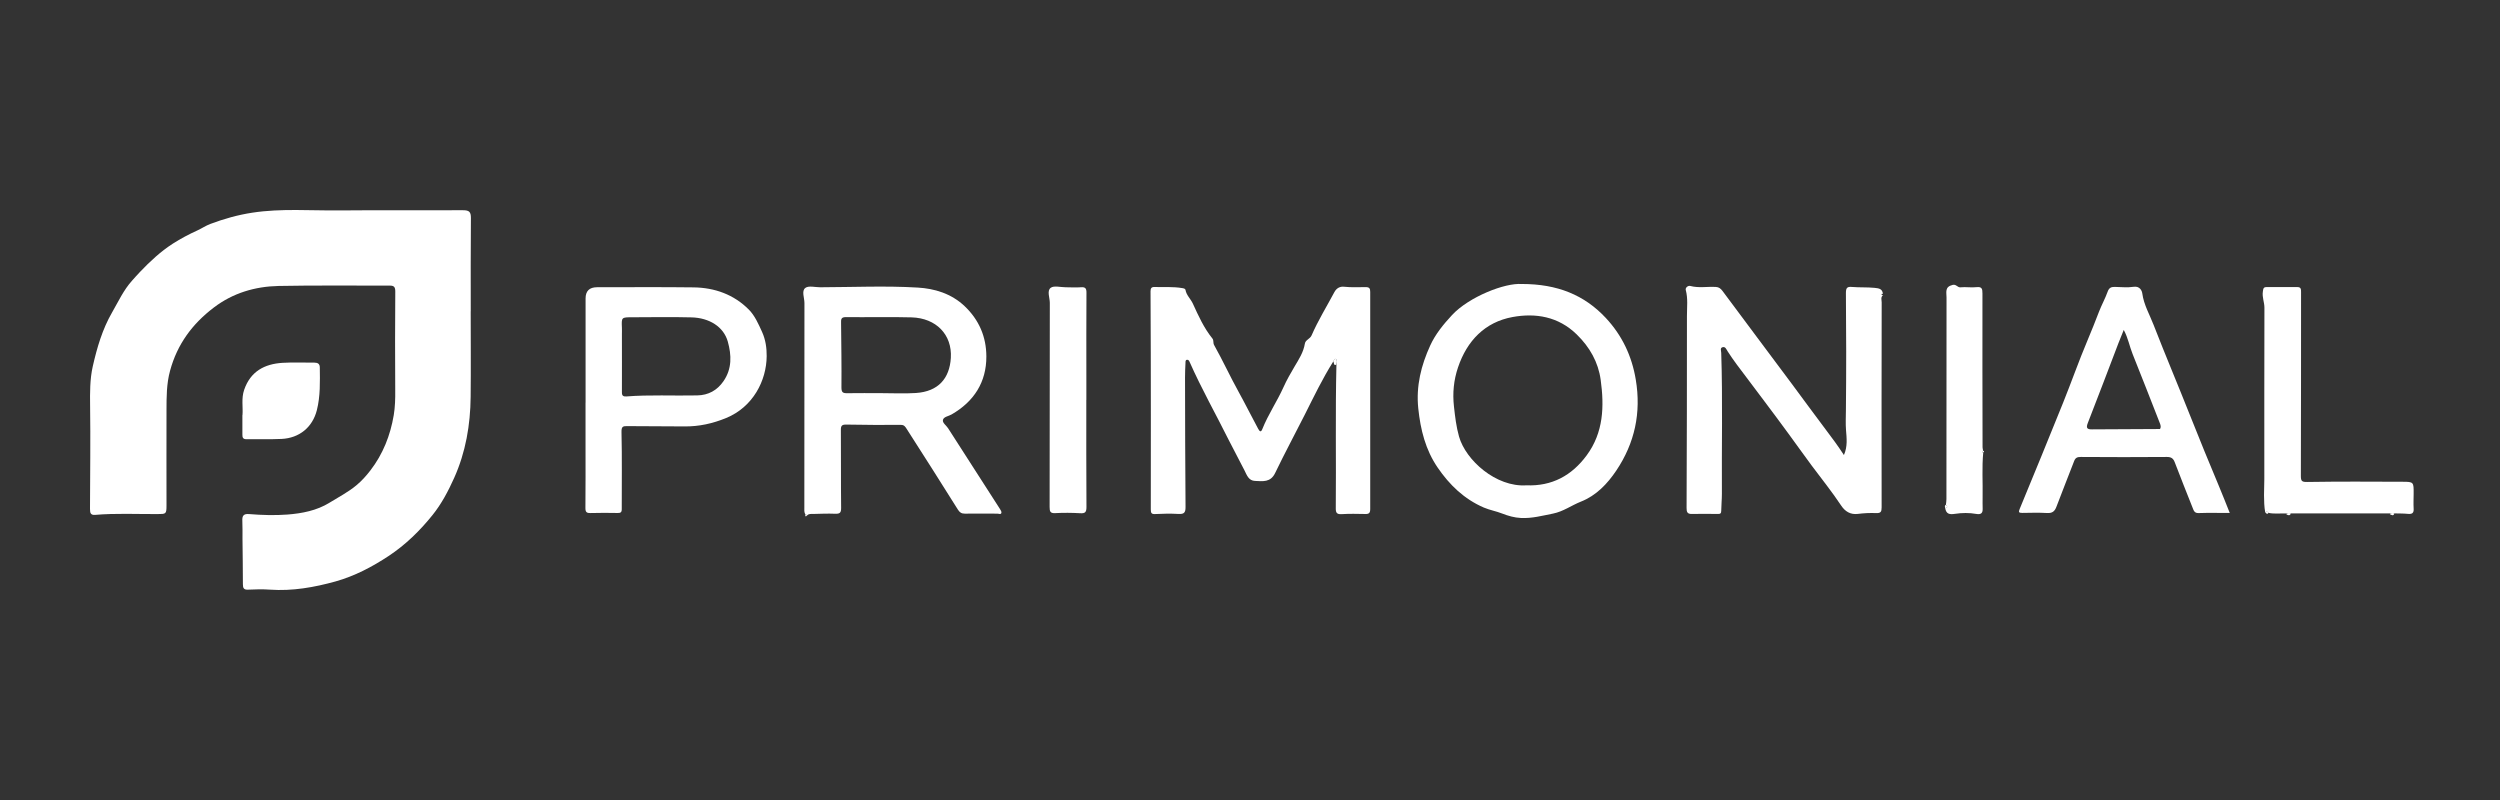 <svg width="250" height="80" viewBox="0 0 250 80" fill="none" xmlns="http://www.w3.org/2000/svg">
<rect x="0" y="0" width="250" height="80" fill="#333333" stroke="none"/>
<path d="M47.07 31.14C47.07 33.992 47.096 36.843 47.065 39.694C47.035 42.49 46.575 45.203 45.42 47.784C44.827 49.107 44.147 50.395 43.253 51.504C41.996 53.068 40.56 54.478 38.858 55.602C37.203 56.696 35.45 57.61 33.559 58.142C31.428 58.734 29.241 59.123 26.993 58.965C26.273 58.913 25.547 58.929 24.821 58.965C24.382 58.99 24.29 58.816 24.29 58.423C24.29 56.91 24.264 55.403 24.249 53.89C24.244 53.292 24.264 52.689 24.234 52.092C24.208 51.586 24.346 51.361 24.908 51.407C26.196 51.514 27.514 51.55 28.766 51.453C30.182 51.34 31.663 51.069 32.956 50.267C33.861 49.705 34.811 49.22 35.639 48.53C36.171 48.09 36.63 47.574 37.039 47.043C38.296 45.413 39.037 43.532 39.375 41.514C39.507 40.717 39.533 39.879 39.523 39.051C39.497 35.755 39.507 32.454 39.528 29.158C39.528 28.718 39.421 28.555 38.966 28.56C35.261 28.575 31.556 28.519 27.857 28.596C25.501 28.647 23.288 29.301 21.377 30.757C19.236 32.387 17.729 34.411 17.008 37.068C16.645 38.402 16.655 39.71 16.65 41.038C16.64 44.207 16.65 47.38 16.65 50.548C16.65 51.417 16.594 51.402 15.741 51.407C13.661 51.417 11.576 51.31 9.496 51.489C9.241 51.509 9.047 51.432 9.016 51.146C8.995 50.977 9.001 50.804 9.001 50.635C9.011 47.293 9.057 43.951 9.011 40.614C8.995 39.276 8.985 37.926 9.277 36.634C9.701 34.769 10.237 32.924 11.208 31.243C11.837 30.154 12.358 29.004 13.211 28.059C13.472 27.768 13.727 27.477 13.998 27.195C15 26.143 16.063 25.151 17.284 24.364C18.066 23.864 18.889 23.429 19.742 23.041C20.176 22.842 20.585 22.561 21.04 22.392C22.399 21.881 23.794 21.488 25.235 21.268C28.143 20.823 31.066 21.074 33.983 21.043C38.092 21.002 42.2 21.043 46.309 21.023C46.927 21.023 47.096 21.196 47.091 21.809C47.06 24.916 47.075 28.023 47.075 31.13L47.07 31.14Z" fill="white"/>
<path d="M133.317 36.166C132.244 37.868 131.376 39.682 130.471 41.481C129.49 43.428 128.453 45.344 127.512 47.306C127.052 48.262 126.271 48.124 125.504 48.093C124.86 48.068 124.686 47.516 124.446 47.035C123.94 46.023 123.389 45.032 122.883 44.02C121.585 41.414 120.149 38.875 118.968 36.207C118.917 36.09 118.856 35.962 118.703 35.977C118.529 35.998 118.554 36.166 118.549 36.279C118.524 36.769 118.503 37.255 118.503 37.745C118.514 42.063 118.514 46.386 118.554 50.704C118.56 51.292 118.381 51.425 117.834 51.394C117.073 51.348 116.301 51.364 115.54 51.404C115.156 51.43 115.08 51.307 115.08 50.96C115.09 47.812 115.09 44.659 115.085 41.511C115.085 37.383 115.075 33.254 115.054 29.125C115.054 28.818 115.156 28.69 115.453 28.701C116.383 28.726 117.318 28.654 118.243 28.813C118.381 28.838 118.529 28.869 118.549 28.992C118.641 29.528 119.065 29.886 119.285 30.361C119.837 31.567 120.389 32.799 121.237 33.846C121.401 34.051 121.283 34.276 121.411 34.505C122.275 36.044 123.01 37.653 123.864 39.191C124.533 40.403 125.151 41.644 125.806 42.86C125.964 43.152 126.092 43.269 126.235 42.901C126.817 41.445 127.707 40.147 128.35 38.716C128.662 38.021 129.056 37.331 129.454 36.657C129.883 35.936 130.348 35.226 130.486 34.367C130.548 33.979 130.997 33.908 131.161 33.535C131.81 32.037 132.673 30.652 133.435 29.217C133.675 28.767 134.048 28.634 134.411 28.675C135.131 28.752 135.847 28.716 136.562 28.711C136.945 28.711 137.022 28.849 137.022 29.196C137.012 36.432 137.012 43.668 137.022 50.904C137.022 51.307 136.889 51.415 136.506 51.399C135.719 51.379 134.932 51.369 134.145 51.415C133.67 51.44 133.573 51.256 133.578 50.827C133.624 46.039 133.527 41.251 133.644 36.468C133.69 36.269 133.762 36.018 133.573 35.901C133.445 35.819 133.399 36.064 133.322 36.166H133.317Z" fill="white"/>
<path d="M188.296 29.525C188.046 29.724 188.168 30 188.168 30.24C188.158 37.072 188.148 43.899 188.163 50.731C188.163 51.171 188.081 51.324 187.622 51.309C187.008 51.283 186.39 51.314 185.782 51.391C185.026 51.483 184.499 51.13 184.121 50.563C183.201 49.178 182.164 47.89 181.173 46.562C180.396 45.514 179.635 44.441 178.863 43.388C177.156 41.048 175.393 38.748 173.656 36.423C173.344 36.009 173.058 35.58 172.772 35.146C172.634 34.936 172.542 34.624 172.235 34.727C171.99 34.809 172.118 35.1 172.123 35.289C172.276 39.99 172.159 44.686 172.189 49.387C172.189 49.955 172.128 50.517 172.123 51.084C172.123 51.344 172.026 51.401 171.78 51.396C170.907 51.38 170.038 51.38 169.164 51.396C168.725 51.401 168.658 51.186 168.658 50.798C168.684 44.395 168.699 37.987 168.694 31.584C168.694 30.726 168.806 29.857 168.576 28.998C168.515 28.763 168.812 28.538 169.021 28.595C169.88 28.825 170.743 28.641 171.602 28.697C171.878 28.712 172.067 28.85 172.251 29.095C174.555 32.202 176.88 35.294 179.19 38.396C180.324 39.919 181.438 41.457 182.583 42.969C183.191 43.771 183.794 44.584 184.392 45.504C184.775 44.635 184.663 43.807 184.602 43.02C184.55 42.351 184.586 41.697 184.591 41.032C184.632 37.118 184.627 33.204 184.591 29.285C184.591 28.743 184.75 28.656 185.225 28.697C185.961 28.758 186.702 28.712 187.443 28.784C187.923 28.83 188.235 28.881 188.296 29.407C188.199 29.331 188.158 29.387 188.153 29.479C188.153 29.489 188.24 29.504 188.286 29.52L188.296 29.525Z" fill="white"/>
<path d="M80.551 51.457C80.393 51.227 80.434 50.971 80.434 50.721C80.434 43.914 80.434 37.108 80.444 30.301C80.444 29.785 80.137 29.095 80.531 28.794C80.853 28.543 81.512 28.727 82.018 28.727C85.273 28.717 88.533 28.564 91.778 28.758C93.439 28.855 95.12 29.346 96.454 30.608C97.92 31.998 98.63 33.699 98.636 35.641C98.646 38.222 97.394 40.158 95.156 41.446C94.859 41.62 94.384 41.671 94.297 41.978C94.215 42.279 94.624 42.535 94.803 42.816C96.535 45.514 98.268 48.207 100 50.905C100.077 51.022 100.174 51.186 100.138 51.293C100.082 51.477 99.888 51.365 99.745 51.365C98.661 51.365 97.573 51.344 96.489 51.365C96.152 51.365 95.973 51.252 95.789 50.961C94.098 48.258 92.381 45.565 90.659 42.877C90.536 42.688 90.424 42.483 90.092 42.489C88.267 42.504 86.438 42.489 84.614 42.458C84.189 42.453 84.082 42.581 84.087 42.995C84.108 45.59 84.082 48.186 84.113 50.782C84.118 51.283 83.98 51.39 83.515 51.375C82.794 51.344 82.069 51.375 81.348 51.395C81.124 51.401 80.873 51.349 80.694 51.559C80.71 51.406 80.643 51.411 80.546 51.482L80.551 51.457ZM88.145 39.315C89.294 39.315 90.449 39.377 91.594 39.3C93.827 39.152 94.956 37.849 95.084 35.794C95.227 33.464 93.612 31.809 91.16 31.737C88.967 31.676 86.775 31.737 84.583 31.712C84.082 31.706 84.103 31.967 84.108 32.309C84.128 34.456 84.164 36.602 84.144 38.748C84.144 39.218 84.271 39.325 84.701 39.32C85.85 39.3 87 39.315 88.15 39.315H88.145Z" fill="white"/>
<path d="M152.184 28.399C155.745 28.399 158.433 29.498 160.574 31.787C162.199 33.525 163.185 35.589 163.579 37.97C164.131 41.282 163.477 44.302 161.627 47.061C160.733 48.39 159.619 49.56 158.091 50.163C157.151 50.536 156.328 51.154 155.301 51.359C154.238 51.568 153.19 51.854 152.097 51.798C151.448 51.767 150.829 51.594 150.201 51.348C149.618 51.118 148.98 51.011 148.382 50.756C146.414 49.907 144.953 48.492 143.767 46.76C142.546 44.976 142.05 42.973 141.826 40.832C141.596 38.594 142.117 36.529 143.021 34.552C143.537 33.417 144.34 32.436 145.208 31.501C146.884 29.697 150.492 28.261 152.184 28.404V28.399ZM152.628 48.533C155.193 48.635 157.176 47.562 158.673 45.528C160.36 43.239 160.431 40.622 160.068 37.986C159.828 36.223 158.98 34.715 157.667 33.438C155.827 31.644 153.548 31.281 151.248 31.705C148.499 32.211 146.701 34.071 145.801 36.739C145.372 38.016 145.244 39.304 145.397 40.658C145.51 41.675 145.622 42.661 145.903 43.658C146.578 46.034 149.613 48.727 152.628 48.533Z" fill="white"/>
<path d="M58.558 40.251C58.558 36.781 58.558 33.317 58.558 29.847C58.558 29.098 58.943 28.723 59.712 28.723C62.927 28.723 66.141 28.697 69.355 28.738C71.471 28.764 73.392 29.453 74.889 30.966C75.482 31.564 75.845 32.397 76.208 33.194C76.565 33.981 76.673 34.809 76.668 35.611C76.652 38.059 75.303 40.696 72.62 41.799C71.266 42.356 69.902 42.658 68.445 42.642C66.55 42.627 64.659 42.632 62.763 42.612C62.319 42.607 62.135 42.617 62.15 43.21C62.211 45.78 62.17 48.355 62.175 50.931C62.175 51.263 62.022 51.304 61.746 51.299C60.852 51.289 59.958 51.273 59.063 51.304C58.645 51.319 58.537 51.197 58.542 50.783C58.563 48.677 58.553 46.572 58.553 44.462C58.553 43.056 58.553 41.651 58.553 40.251H58.558ZM62.584 39.648C64.96 39.459 67.342 39.592 69.723 39.541C70.837 39.52 71.721 39.035 72.355 38.11C73.208 36.868 73.157 35.514 72.779 34.155C72.36 32.673 70.929 31.784 69.156 31.738C67.178 31.686 65.201 31.722 63.223 31.727C62.145 31.727 62.145 31.727 62.191 32.78C62.201 32.995 62.191 33.204 62.191 33.419C62.191 35.31 62.201 37.2 62.191 39.096C62.191 39.392 62.165 39.668 62.589 39.643L62.584 39.648Z" fill="white"/>
<path d="M222.973 51.297C221.895 51.297 220.873 51.271 219.856 51.307C219.432 51.322 219.37 51.041 219.263 50.781C218.66 49.268 218.062 47.76 217.479 46.238C217.331 45.849 217.137 45.696 216.693 45.696C213.821 45.721 210.949 45.716 208.077 45.696C207.73 45.696 207.546 45.767 207.413 46.11C206.835 47.633 206.217 49.135 205.65 50.658C205.471 51.138 205.236 51.332 204.704 51.302C203.877 51.251 203.044 51.281 202.216 51.291C201.868 51.291 201.838 51.205 201.971 50.888C203.432 47.352 204.888 43.81 206.314 40.264C207.142 38.205 207.878 36.105 208.741 34.06C209.145 33.105 209.528 32.139 209.901 31.168C210.167 30.483 210.525 29.84 210.77 29.155C210.903 28.787 211.112 28.685 211.455 28.69C212.094 28.7 212.742 28.777 213.366 28.68C213.969 28.588 214.194 29.063 214.229 29.344C214.383 30.483 214.96 31.454 215.359 32.487C216.544 35.542 217.827 38.562 219.033 41.613C219.968 43.974 220.934 46.325 221.915 48.665C222.268 49.508 222.6 50.356 222.973 51.291V51.297ZM215.998 42.911C216.11 42.732 216.074 42.548 216.003 42.364C215.093 40.039 214.189 37.714 213.259 35.399C212.952 34.638 212.819 33.815 212.375 32.992C212.17 33.504 211.996 33.917 211.838 34.331C210.821 36.989 209.82 39.651 208.782 42.298C208.588 42.794 208.706 42.942 209.181 42.937C211.455 42.926 213.724 42.916 215.998 42.901L215.987 42.931L215.998 42.906V42.911Z" fill="white"/>
<path d="M239.059 51.339C235.738 51.339 232.411 51.339 229.089 51.339C228.962 51.288 228.829 51.283 228.701 51.35C228.083 51.319 227.459 51.416 226.841 51.288C226.754 51.125 226.647 51.145 226.524 51.252C226.417 50.675 226.407 50.098 226.402 49.505C226.402 48.973 226.432 48.447 226.432 47.921C226.432 42.203 226.427 36.479 226.442 30.761C226.442 30.225 226.202 29.729 226.284 29.167C226.33 28.85 226.34 28.707 226.672 28.707C227.694 28.707 228.716 28.707 229.733 28.707C230.111 28.707 230.106 28.932 230.106 29.213C230.101 35.335 230.106 41.462 230.086 47.584C230.086 48.115 230.183 48.207 230.74 48.197C233.908 48.146 237.076 48.161 240.245 48.176C241.374 48.176 241.374 48.207 241.364 49.377C241.364 49.868 241.333 50.358 241.364 50.844C241.4 51.319 241.205 51.431 240.771 51.385C240.326 51.339 239.877 51.355 239.432 51.339C239.31 51.288 239.182 51.288 239.059 51.339Z" fill="white"/>
<path d="M108.631 39.993C108.631 43.565 108.621 47.137 108.646 50.709C108.646 51.22 108.513 51.353 108.018 51.322C107.19 51.276 106.357 51.266 105.534 51.312C105.023 51.343 104.962 51.149 104.962 50.699C104.977 43.898 104.967 37.091 104.982 30.29C104.982 29.773 104.671 29.084 105.069 28.782C105.391 28.537 106.05 28.726 106.556 28.726C107.067 28.726 107.578 28.767 108.084 28.726C108.539 28.69 108.651 28.838 108.646 29.283C108.626 32.047 108.636 34.812 108.636 37.576C108.636 38.384 108.636 39.191 108.636 39.998L108.631 39.993Z" fill="white"/>
<path d="M194.592 50.475C194.612 50.286 194.643 50.097 194.643 49.913C194.648 43.193 194.653 36.478 194.653 29.759C194.653 29.227 194.454 28.686 195.261 28.491C195.634 28.4 195.736 28.762 196.053 28.732C196.579 28.675 197.121 28.778 197.642 28.716C198.199 28.655 198.245 28.88 198.245 29.36C198.235 34.486 198.245 39.606 198.256 44.731C198.256 44.854 198.296 44.977 198.322 45.099C198.245 45.063 198.22 45.109 198.225 45.166C198.225 45.222 198.25 45.268 198.327 45.232C198.179 46.729 198.291 48.227 198.261 49.729C198.25 50.112 198.261 50.49 198.266 50.873C198.281 51.318 198.097 51.471 197.642 51.395C196.932 51.267 196.191 51.277 195.491 51.385C194.924 51.471 194.622 51.39 194.52 50.817C194.806 50.756 194.74 50.623 194.587 50.475H194.592Z" fill="white"/>
<path d="M24.249 41.511C24.315 40.724 24.116 39.85 24.418 38.976C25.056 37.136 26.451 36.395 28.255 36.283C29.313 36.217 30.381 36.273 31.444 36.263C31.776 36.263 31.98 36.39 31.98 36.738C31.996 38.174 32.042 39.615 31.684 41.025C31.25 42.727 29.936 43.805 28.168 43.892C26.998 43.948 25.828 43.902 24.658 43.922C24.295 43.928 24.233 43.749 24.239 43.452C24.249 42.834 24.239 42.221 24.239 41.516L24.249 41.511Z" fill="white"/>
<path d="M133.317 36.161C133.394 36.059 133.435 35.813 133.568 35.895C133.757 36.013 133.685 36.263 133.639 36.462C133.307 36.606 133.445 36.238 133.317 36.161Z" fill="white"/>
<path d="M228.701 51.348C228.829 51.282 228.962 51.292 229.09 51.338C228.988 51.604 228.814 51.538 228.64 51.43C228.64 51.43 228.64 51.394 228.655 51.384C228.665 51.369 228.686 51.358 228.706 51.348H228.701Z" fill="white"/>
<path d="M239.059 51.341C239.187 51.285 239.31 51.29 239.433 51.341C239.341 51.659 239.157 51.484 238.993 51.423C238.993 51.423 238.998 51.387 239.008 51.377C239.018 51.362 239.039 51.351 239.054 51.341H239.059Z" fill="white"/>
<path d="M194.592 50.477C194.746 50.625 194.817 50.753 194.525 50.82C194.495 50.697 194.433 50.564 194.592 50.477Z" fill="white"/>
<path d="M226.529 51.252C226.652 51.144 226.76 51.124 226.847 51.288C226.719 51.482 226.627 51.329 226.529 51.252Z" fill="white"/>
<path d="M80.551 51.458C80.648 51.387 80.715 51.382 80.7 51.535C80.664 51.571 80.608 51.648 80.592 51.643C80.505 51.607 80.515 51.535 80.551 51.458Z" fill="white"/>
<path d="M198.323 45.234C198.251 45.27 198.225 45.224 198.22 45.167C198.22 45.111 198.246 45.06 198.317 45.101C198.425 45.065 198.394 45.152 198.394 45.198C198.394 45.209 198.343 45.224 198.317 45.234H198.323Z" fill="white"/>
<path d="M215.998 42.91L215.987 42.936L215.998 42.91Z" fill="white"/>
</svg>

